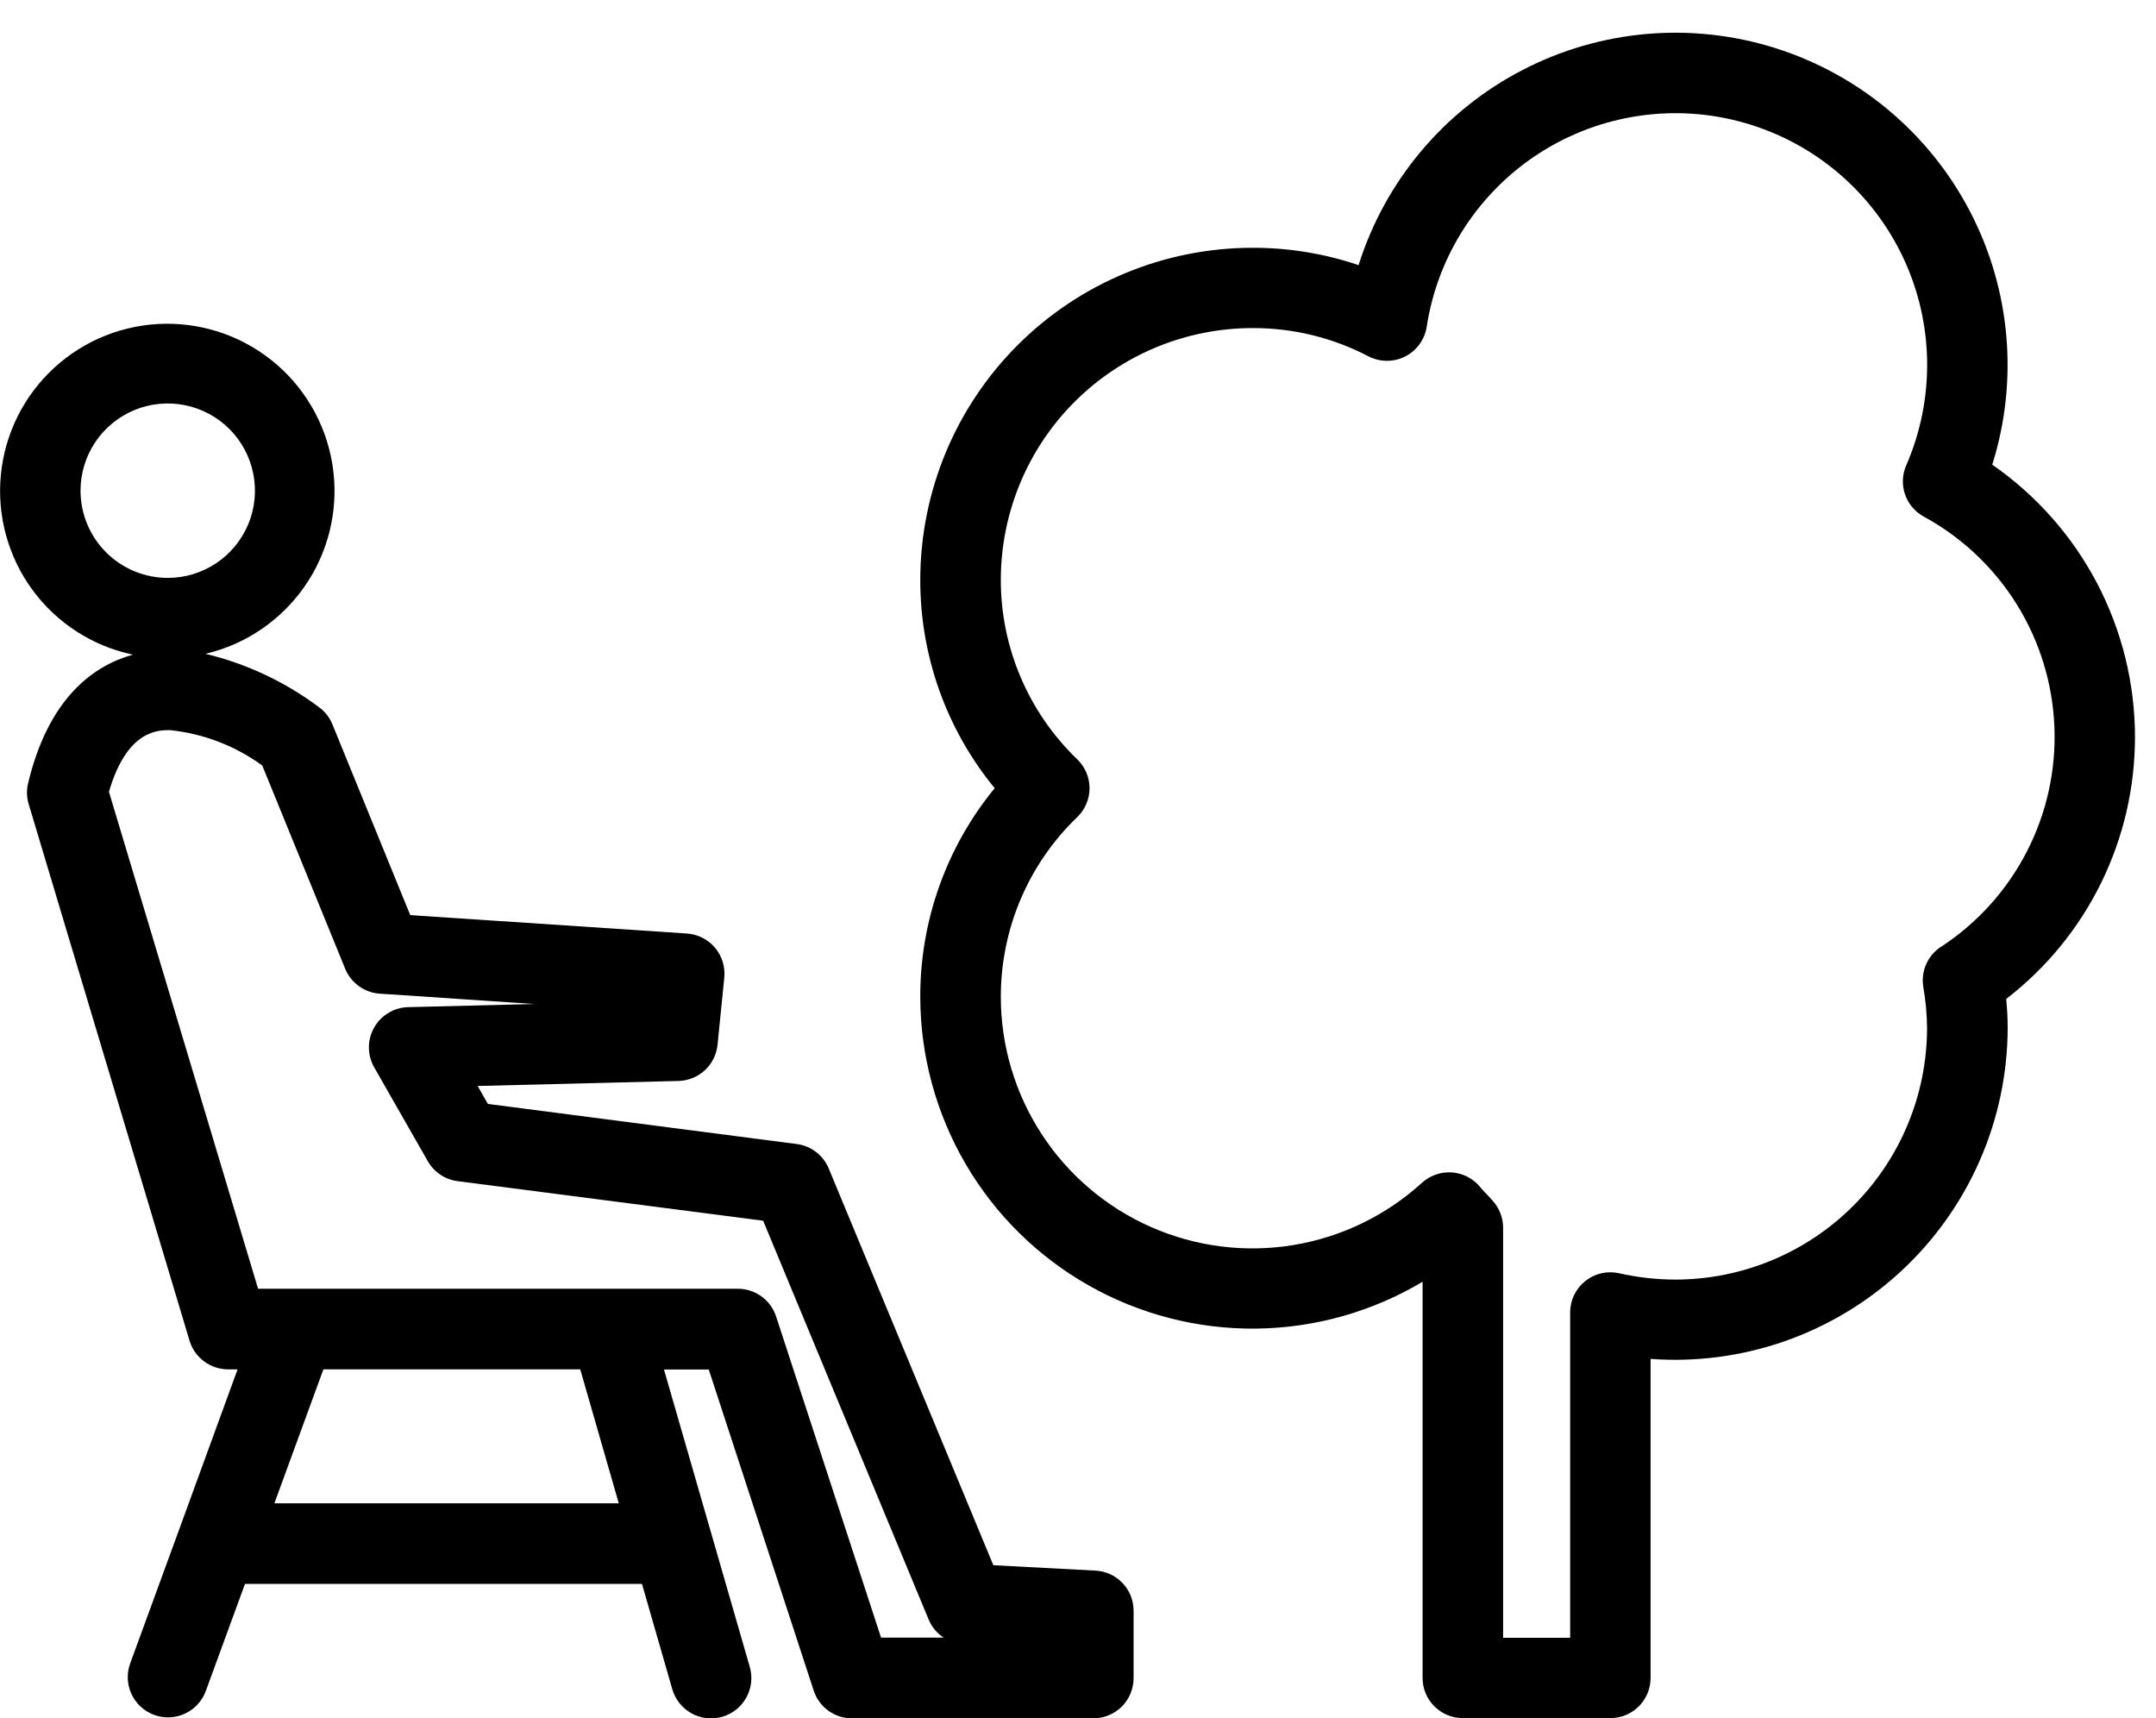 <svg width="64" height="51" viewBox="0 0 64 51" fill="none" xmlns="http://www.w3.org/2000/svg">
<path d="M63.376 21.875C63.375 20.286 62.989 18.721 62.251 17.313C61.513 15.906 60.445 14.698 59.139 13.793C59.924 11.299 59.687 8.594 58.478 6.275C57.27 3.956 55.19 2.212 52.695 1.426C50.201 0.641 47.497 0.879 45.178 2.087C42.858 3.295 41.114 5.376 40.329 7.87C39.316 7.527 38.253 7.353 37.184 7.355C34.572 7.355 32.066 8.391 30.216 10.236C28.367 12.08 27.324 14.584 27.318 17.196C27.311 19.457 28.092 21.649 29.527 23.396C28.093 25.143 27.312 27.335 27.318 29.596C27.321 31.337 27.786 33.046 28.664 34.55C29.542 36.053 30.802 37.297 32.317 38.155C33.832 39.014 35.547 39.456 37.288 39.437C39.029 39.417 40.733 38.938 42.229 38.046V49.807C42.229 49.964 42.26 50.119 42.32 50.264C42.38 50.408 42.468 50.54 42.58 50.65C42.691 50.761 42.822 50.849 42.967 50.908C43.112 50.968 43.267 50.998 43.424 50.998H47.803C47.959 50.998 48.115 50.968 48.26 50.908C48.404 50.848 48.536 50.761 48.647 50.65C48.758 50.539 48.846 50.408 48.906 50.263C48.966 50.119 48.997 49.964 48.997 49.807V40.336C50.348 40.436 51.706 40.256 52.984 39.809C54.263 39.361 55.437 38.655 56.431 37.734C57.425 36.814 58.219 35.699 58.764 34.458C59.309 33.217 59.592 31.878 59.597 30.523C59.597 30.232 59.582 29.941 59.553 29.652C60.743 28.735 61.707 27.557 62.37 26.209C63.033 24.86 63.377 23.378 63.376 21.875ZM57.615 28.105C57.422 28.231 57.27 28.411 57.177 28.622C57.084 28.833 57.055 29.066 57.092 29.294C57.163 29.7 57.201 30.111 57.204 30.524C57.199 32.504 56.409 34.401 55.007 35.799C53.605 37.197 51.706 37.982 49.726 37.982C49.167 37.98 48.609 37.917 48.064 37.794C47.889 37.755 47.709 37.755 47.534 37.795C47.36 37.835 47.197 37.914 47.057 38.026C46.918 38.137 46.805 38.279 46.727 38.44C46.65 38.601 46.609 38.777 46.609 38.956V48.615H44.619V36.442C44.619 36.137 44.502 35.844 44.292 35.623C44.292 35.623 44.209 35.53 44.209 35.53C44.118 35.43 44.025 35.341 43.941 35.239C43.838 35.113 43.711 35.009 43.567 34.934C43.423 34.858 43.265 34.813 43.103 34.801C42.941 34.789 42.778 34.81 42.624 34.864C42.47 34.917 42.329 35 42.209 35.11C41.139 36.084 39.809 36.726 38.382 36.959C36.954 37.191 35.489 37.005 34.166 36.421C32.842 35.837 31.716 34.882 30.925 33.671C30.134 32.459 29.711 31.045 29.709 29.598C29.707 28.599 29.907 27.611 30.297 26.692C30.687 25.773 31.26 24.943 31.98 24.251C32.095 24.14 32.186 24.007 32.248 23.86C32.31 23.713 32.343 23.555 32.343 23.396C32.343 23.236 32.31 23.078 32.248 22.932C32.186 22.785 32.095 22.652 31.98 22.541C31.26 21.85 30.687 21.02 30.297 20.101C29.906 19.183 29.706 18.194 29.709 17.196C29.714 15.216 30.504 13.319 31.905 11.921C33.307 10.523 35.206 9.738 37.186 9.738C38.382 9.735 39.561 10.023 40.621 10.576C40.789 10.663 40.976 10.709 41.165 10.71C41.355 10.711 41.541 10.667 41.711 10.582C41.88 10.496 42.026 10.371 42.137 10.218C42.248 10.065 42.322 9.887 42.351 9.7C42.512 8.65 42.895 7.646 43.474 6.755C44.054 5.865 44.817 5.108 45.712 4.536C46.608 3.963 47.615 3.589 48.666 3.437C49.718 3.284 50.79 3.358 51.811 3.654C52.831 3.949 53.778 4.458 54.586 5.148C55.394 5.838 56.046 6.692 56.498 7.654C56.95 8.615 57.191 9.662 57.206 10.725C57.221 11.787 57.009 12.841 56.585 13.815C56.466 14.087 56.453 14.394 56.55 14.675C56.646 14.956 56.844 15.191 57.105 15.333C58.236 15.949 59.188 16.848 59.868 17.941C60.548 19.035 60.932 20.287 60.984 21.573C61.036 22.86 60.753 24.139 60.163 25.283C59.573 26.428 58.696 27.4 57.618 28.105H57.615Z" fill="black"/>
<path d="M32.518 46.62L29.487 46.46L24.6 34.683C24.52 34.489 24.389 34.32 24.223 34.193C24.056 34.066 23.859 33.985 23.651 33.958L14.483 32.768L14.178 32.235L20.143 32.086C20.433 32.078 20.711 31.965 20.924 31.767C21.137 31.57 21.271 31.301 21.3 31.012L21.5 29.022C21.516 28.863 21.5 28.701 21.453 28.548C21.405 28.395 21.328 28.253 21.224 28.131C21.121 28.008 20.994 27.908 20.851 27.836C20.708 27.763 20.552 27.721 20.392 27.71L12.178 27.163L9.869 21.504C9.791 21.311 9.663 21.142 9.499 21.014C8.488 20.25 7.331 19.703 6.099 19.407C7.289 19.128 8.335 18.419 9.035 17.417C9.736 16.415 10.041 15.189 9.894 13.975C9.746 12.761 9.156 11.645 8.236 10.839C7.316 10.034 6.131 9.596 4.909 9.61C3.686 9.624 2.511 10.089 1.61 10.916C0.709 11.743 0.145 12.873 0.026 14.09C-0.093 15.307 0.241 16.525 0.964 17.511C1.688 18.496 2.749 19.181 3.946 19.432C2.795 19.75 1.446 20.694 0.835 23.245C0.785 23.45 0.79 23.665 0.851 23.867L5.626 39.795C5.7 40.041 5.852 40.256 6.058 40.409C6.264 40.563 6.513 40.646 6.77 40.647H7.052L5.335 45.354L3.857 49.395C3.756 49.691 3.774 50.014 3.909 50.296C4.044 50.578 4.283 50.797 4.577 50.904C4.871 51.011 5.195 51 5.479 50.871C5.764 50.742 5.987 50.507 6.101 50.216L7.272 47.016H19.057L19.957 50.141C20.045 50.446 20.25 50.703 20.528 50.857C20.806 51.011 21.133 51.048 21.438 50.96C21.743 50.872 22.001 50.667 22.154 50.389C22.308 50.111 22.345 49.784 22.257 49.479L19.71 40.651H21.039L24.154 50.181C24.232 50.42 24.383 50.629 24.587 50.777C24.791 50.925 25.036 51.005 25.288 51.005H32.456C32.613 51.005 32.768 50.974 32.913 50.914C33.058 50.854 33.19 50.766 33.301 50.656C33.411 50.545 33.499 50.413 33.559 50.268C33.619 50.123 33.65 49.968 33.65 49.811V47.814C33.651 47.508 33.534 47.213 33.323 46.99C33.112 46.768 32.824 46.635 32.518 46.62ZM2.39 14.565C2.39 14.053 2.542 13.552 2.826 13.127C3.111 12.701 3.515 12.369 3.988 12.173C4.461 11.977 4.982 11.926 5.484 12.026C5.986 12.126 6.448 12.372 6.81 12.734C7.172 13.096 7.418 13.558 7.518 14.06C7.618 14.562 7.567 15.083 7.371 15.556C7.175 16.029 6.843 16.433 6.417 16.718C5.992 17.002 5.491 17.154 4.979 17.154C4.293 17.153 3.635 16.88 3.149 16.395C2.664 15.909 2.391 15.251 2.39 14.565ZM18.368 44.622H8.145L9.6 40.646H17.224L18.368 44.622ZM26.154 48.61L23.039 39.079C22.961 38.839 22.808 38.629 22.604 38.481C22.399 38.333 22.153 38.253 21.9 38.254H7.661L3.234 23.503C3.766 21.672 4.687 21.672 5.044 21.672C6.034 21.774 6.98 22.137 7.785 22.722L10.246 28.754C10.33 28.961 10.471 29.14 10.653 29.271C10.834 29.402 11.049 29.48 11.272 29.495L15.872 29.802L12.115 29.895C11.908 29.9 11.707 29.959 11.53 30.066C11.353 30.172 11.206 30.323 11.105 30.503C11.003 30.683 10.95 30.886 10.951 31.093C10.951 31.299 11.005 31.502 11.108 31.682L12.7 34.469C12.791 34.629 12.919 34.766 13.072 34.868C13.225 34.971 13.4 35.036 13.583 35.06L22.654 36.235L27.566 48.071C27.657 48.291 27.812 48.478 28.011 48.609H26.155L26.154 48.61Z" fill="black"/>
</svg>
